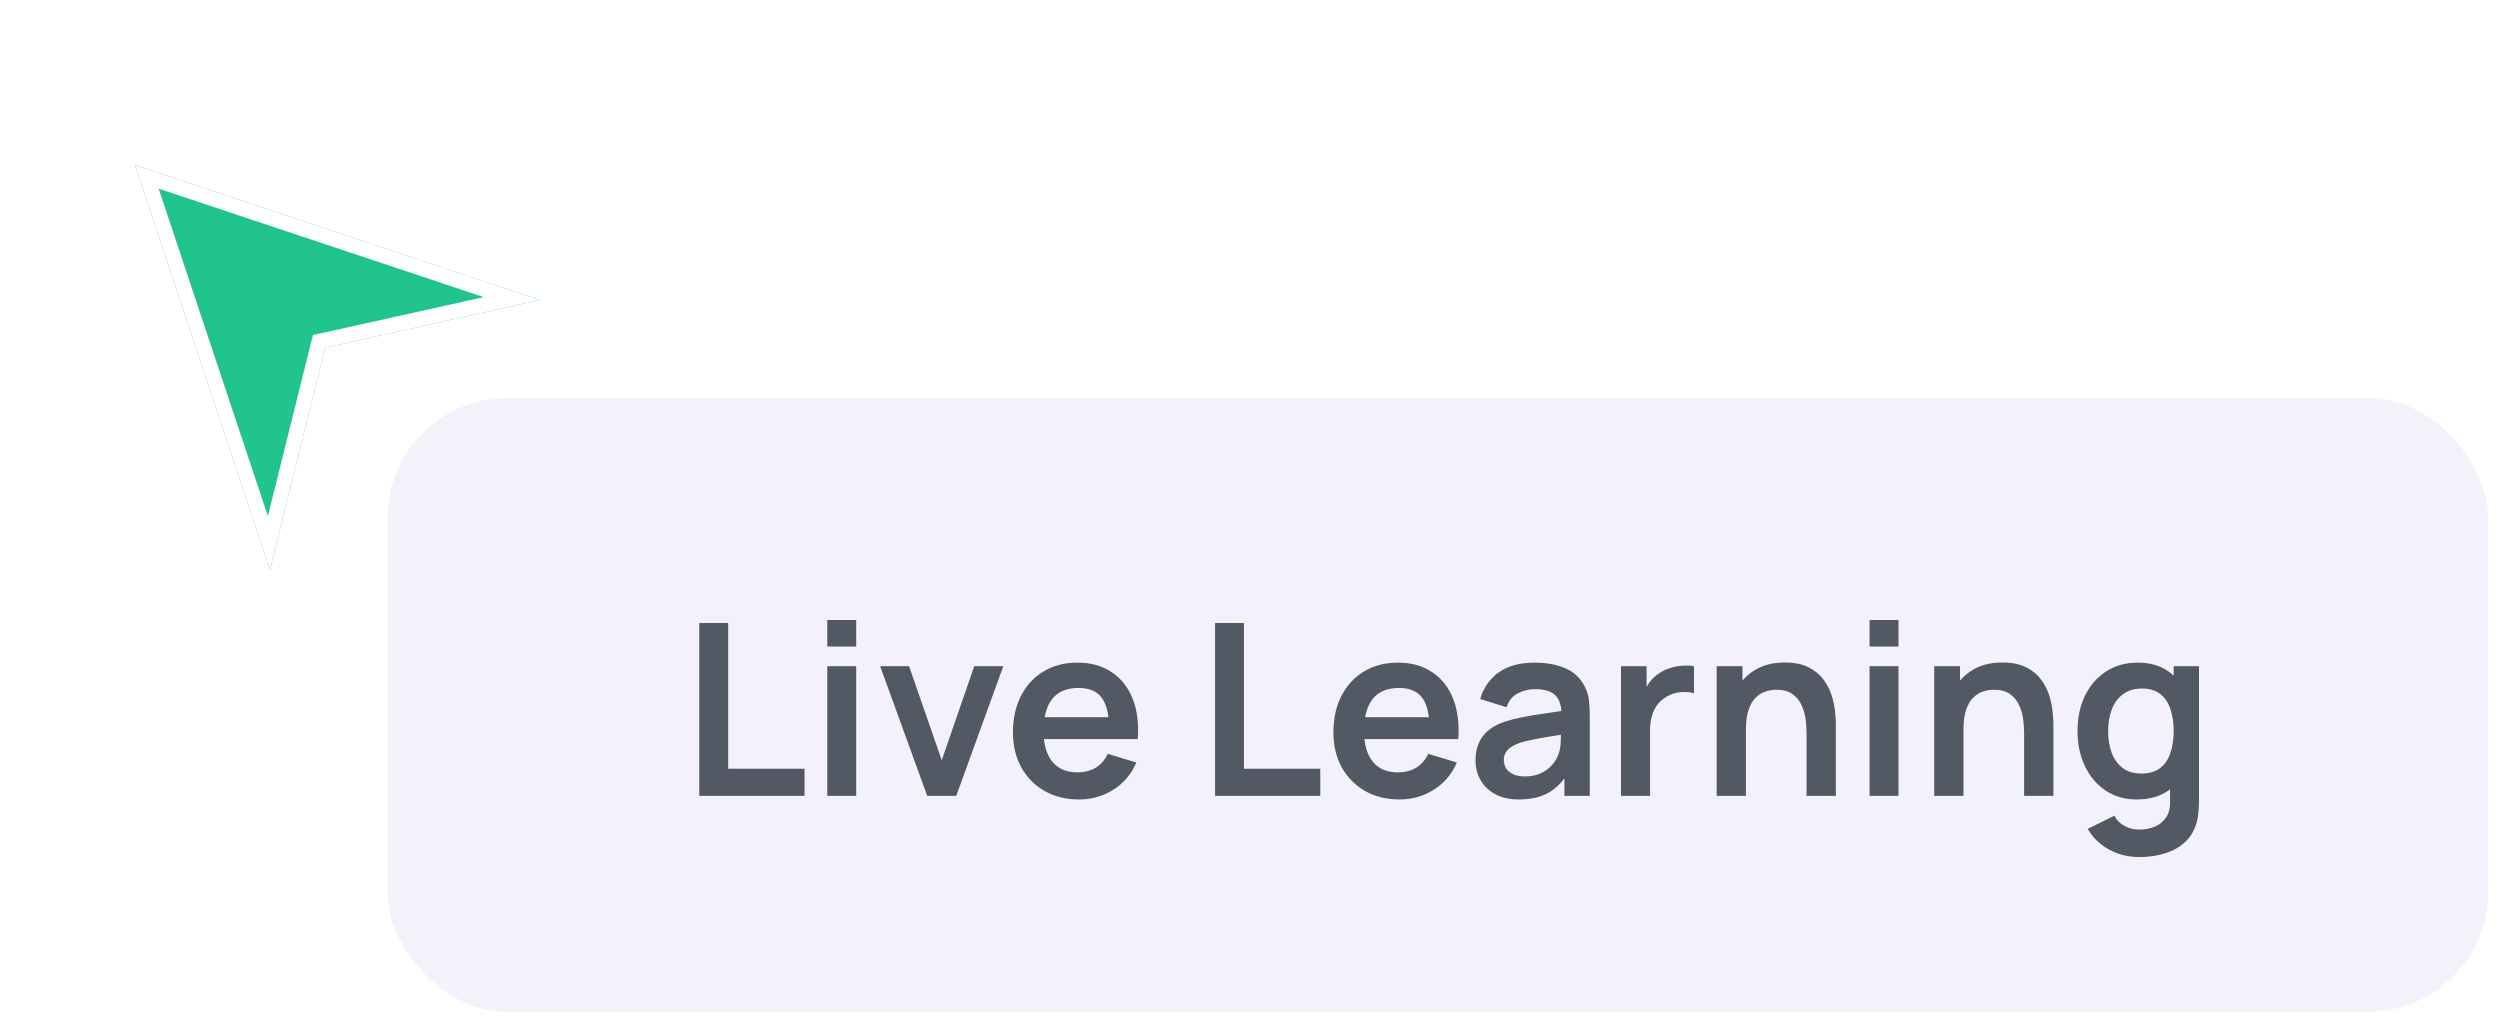 <svg width="166" height="68" viewBox="0 0 166 68" fill="none" xmlns="http://www.w3.org/2000/svg">
<g filter="url(#filter0_d_513_3835)">
<path d="M8.958 8.958L35.844 17.929L21.598 21.093L17.929 35.845L8.958 8.958Z" fill="#21C48C"/>
<path d="M33.981 17.832L21.49 20.607L21.189 20.673L21.114 20.973L17.858 34.061L9.746 9.746L33.981 17.832Z" stroke="white" stroke-width="0.996"/>
</g>
<rect x="25.721" y="26.428" width="139.491" height="40.751" rx="7.97" fill="#F3F2FA"/>
<path d="M46.431 52.845V41.368H48.352V51.044H53.421V52.845H46.431ZM54.931 42.93V41.169H56.852V42.93H54.931ZM54.931 52.845V44.237H56.852V52.845H54.931ZM61.566 52.845L58.442 44.237H60.363L62.531 50.478L64.69 44.237H66.619L63.495 52.845H61.566ZM71.651 53.084C70.78 53.084 70.015 52.895 69.356 52.518C68.697 52.141 68.182 51.617 67.81 50.948C67.443 50.278 67.26 49.508 67.26 48.637C67.26 47.696 67.441 46.88 67.802 46.19C68.163 45.494 68.665 44.954 69.308 44.572C69.951 44.189 70.695 43.998 71.54 43.998C72.433 43.998 73.19 44.208 73.811 44.628C74.438 45.042 74.903 45.629 75.206 46.389C75.509 47.149 75.623 48.044 75.549 49.075H73.644V48.373C73.639 47.438 73.474 46.756 73.15 46.325C72.826 45.895 72.316 45.68 71.62 45.68C70.833 45.68 70.249 45.924 69.866 46.413C69.484 46.896 69.292 47.606 69.292 48.541C69.292 49.412 69.484 50.087 69.866 50.565C70.249 51.044 70.807 51.283 71.54 51.283C72.013 51.283 72.419 51.179 72.759 50.972C73.105 50.759 73.37 50.454 73.556 50.055L75.453 50.629C75.124 51.405 74.614 52.008 73.923 52.438C73.237 52.869 72.48 53.084 71.651 53.084ZM68.687 49.075V47.624H74.608V49.075H68.687ZM80.678 52.845V41.368H82.598V51.044H87.667V52.845H80.678ZM92.931 53.084C92.059 53.084 91.294 52.895 90.635 52.518C89.977 52.141 89.461 51.617 89.089 50.948C88.723 50.278 88.539 49.508 88.539 48.637C88.539 47.696 88.72 46.88 89.081 46.19C89.443 45.494 89.945 44.954 90.588 44.572C91.231 44.189 91.974 43.998 92.819 43.998C93.712 43.998 94.469 44.208 95.091 44.628C95.718 45.042 96.183 45.629 96.485 46.389C96.788 47.149 96.903 48.044 96.828 49.075H94.923V48.373C94.918 47.438 94.753 46.756 94.429 46.325C94.105 45.895 93.595 45.68 92.899 45.68C92.113 45.68 91.528 45.924 91.145 46.413C90.763 46.896 90.572 47.606 90.572 48.541C90.572 49.412 90.763 50.087 91.145 50.565C91.528 51.044 92.086 51.283 92.819 51.283C93.292 51.283 93.699 51.179 94.039 50.972C94.384 50.759 94.65 50.454 94.836 50.055L96.733 50.629C96.403 51.405 95.893 52.008 95.202 52.438C94.517 52.869 93.76 53.084 92.931 53.084ZM89.966 49.075V47.624H95.888V49.075H89.966ZM100.858 53.084C100.236 53.084 99.71 52.967 99.28 52.733C98.849 52.494 98.522 52.178 98.299 51.785C98.082 51.392 97.973 50.959 97.973 50.486C97.973 50.071 98.042 49.699 98.18 49.37C98.318 49.035 98.531 48.748 98.817 48.509C99.104 48.265 99.476 48.065 99.933 47.911C100.279 47.8 100.682 47.699 101.145 47.608C101.612 47.518 102.117 47.436 102.659 47.361C103.206 47.282 103.777 47.197 104.373 47.106L103.687 47.497C103.692 46.902 103.56 46.463 103.289 46.182C103.018 45.9 102.561 45.759 101.918 45.759C101.53 45.759 101.155 45.85 100.794 46.03C100.433 46.211 100.18 46.522 100.037 46.963L98.283 46.413C98.496 45.685 98.9 45.1 99.495 44.66C100.095 44.218 100.903 43.998 101.918 43.998C102.683 43.998 103.355 44.123 103.934 44.373C104.519 44.622 104.952 45.031 105.233 45.6C105.387 45.903 105.48 46.214 105.512 46.532C105.544 46.846 105.56 47.189 105.56 47.561V52.845H103.878V50.98L104.157 51.283C103.769 51.904 103.315 52.361 102.794 52.653C102.279 52.94 101.633 53.084 100.858 53.084ZM101.24 51.554C101.676 51.554 102.048 51.477 102.356 51.322C102.664 51.168 102.909 50.98 103.089 50.757C103.275 50.533 103.4 50.324 103.464 50.127C103.565 49.883 103.621 49.604 103.631 49.29C103.647 48.971 103.655 48.714 103.655 48.517L104.245 48.692C103.666 48.783 103.169 48.862 102.755 48.931C102.34 49.001 101.984 49.067 101.687 49.131C101.389 49.189 101.126 49.256 100.898 49.33C100.674 49.41 100.486 49.503 100.332 49.609C100.178 49.715 100.058 49.837 99.973 49.975C99.893 50.114 99.853 50.276 99.853 50.462C99.853 50.674 99.907 50.863 100.013 51.028C100.119 51.187 100.273 51.315 100.475 51.41C100.682 51.506 100.937 51.554 101.24 51.554ZM107.635 52.845V44.237H109.333V46.333L109.125 46.062C109.232 45.775 109.372 45.515 109.548 45.281C109.728 45.042 109.944 44.846 110.193 44.691C110.406 44.548 110.64 44.436 110.895 44.357C111.155 44.272 111.421 44.221 111.692 44.205C111.963 44.184 112.226 44.195 112.481 44.237V46.03C112.226 45.956 111.931 45.932 111.596 45.959C111.267 45.985 110.969 46.078 110.703 46.238C110.438 46.381 110.22 46.564 110.05 46.788C109.885 47.011 109.763 47.266 109.683 47.553C109.604 47.834 109.564 48.14 109.564 48.469V52.845H107.635ZM119.955 52.845V48.7C119.955 48.429 119.937 48.129 119.9 47.8C119.862 47.47 119.775 47.154 119.636 46.851C119.504 46.543 119.302 46.291 119.031 46.094C118.765 45.898 118.404 45.799 117.947 45.799C117.702 45.799 117.461 45.839 117.222 45.919C116.982 45.998 116.765 46.137 116.568 46.333C116.377 46.525 116.223 46.79 116.106 47.13C115.989 47.465 115.93 47.895 115.93 48.421L114.791 47.935C114.791 47.202 114.932 46.538 115.213 45.943C115.5 45.348 115.92 44.875 116.472 44.524C117.025 44.168 117.705 43.99 118.513 43.99C119.15 43.99 119.676 44.096 120.091 44.309C120.505 44.521 120.835 44.792 121.079 45.122C121.323 45.451 121.504 45.802 121.621 46.174C121.738 46.546 121.812 46.899 121.844 47.234C121.881 47.563 121.9 47.832 121.9 48.039V52.845H119.955ZM113.986 52.845V44.237H115.699V46.907H115.93V52.845H113.986ZM124.139 42.93V41.169H126.06V42.93H124.139ZM124.139 52.845V44.237H126.06V52.845H124.139ZM134.401 52.845V48.7C134.401 48.429 134.382 48.129 134.345 47.8C134.308 47.47 134.22 47.154 134.082 46.851C133.949 46.543 133.747 46.291 133.476 46.094C133.211 45.898 132.849 45.799 132.393 45.799C132.148 45.799 131.906 45.839 131.667 45.919C131.428 45.998 131.21 46.137 131.014 46.333C130.822 46.525 130.668 46.79 130.551 47.13C130.435 47.465 130.376 47.895 130.376 48.421L129.236 47.935C129.236 47.202 129.377 46.538 129.659 45.943C129.946 45.348 130.365 44.875 130.918 44.524C131.471 44.168 132.151 43.99 132.958 43.99C133.596 43.99 134.122 44.096 134.536 44.309C134.951 44.521 135.28 44.792 135.525 45.122C135.769 45.451 135.95 45.802 136.067 46.174C136.184 46.546 136.258 46.899 136.29 47.234C136.327 47.563 136.346 47.832 136.346 48.039V52.845H134.401ZM128.431 52.845V44.237H130.145V46.907H130.376V52.845H128.431ZM142.044 56.909C141.566 56.909 141.106 56.835 140.665 56.686C140.229 56.538 139.836 56.322 139.485 56.041C139.135 55.764 138.848 55.43 138.625 55.036L140.394 54.16C140.559 54.473 140.79 54.704 141.087 54.853C141.39 55.007 141.712 55.084 142.052 55.084C142.45 55.084 142.806 55.013 143.12 54.869C143.433 54.731 143.675 54.524 143.845 54.248C144.02 53.977 144.103 53.636 144.092 53.227V50.781H144.331V44.237H146.013V53.259C146.013 53.477 146.002 53.684 145.981 53.881C145.965 54.083 145.936 54.279 145.893 54.471C145.766 55.029 145.521 55.486 145.16 55.842C144.799 56.203 144.35 56.471 143.813 56.646C143.282 56.822 142.692 56.909 142.044 56.909ZM141.876 53.084C141.085 53.084 140.394 52.885 139.804 52.486C139.214 52.088 138.758 51.546 138.433 50.86C138.109 50.175 137.947 49.402 137.947 48.541C137.947 47.669 138.109 46.894 138.433 46.214C138.763 45.528 139.228 44.989 139.828 44.596C140.429 44.197 141.135 43.998 141.948 43.998C142.766 43.998 143.452 44.197 144.004 44.596C144.562 44.989 144.985 45.528 145.272 46.214C145.559 46.899 145.702 47.675 145.702 48.541C145.702 49.396 145.559 50.169 145.272 50.86C144.985 51.546 144.557 52.088 143.989 52.486C143.42 52.885 142.716 53.084 141.876 53.084ZM142.171 51.362C142.687 51.362 143.101 51.245 143.415 51.012C143.733 50.773 143.965 50.44 144.108 50.015C144.257 49.59 144.331 49.099 144.331 48.541C144.331 47.978 144.257 47.486 144.108 47.066C143.965 46.641 143.739 46.312 143.431 46.078C143.122 45.839 142.724 45.719 142.235 45.719C141.72 45.719 141.295 45.847 140.96 46.102C140.625 46.352 140.378 46.692 140.219 47.122C140.059 47.547 139.98 48.02 139.98 48.541C139.98 49.067 140.057 49.545 140.211 49.975C140.37 50.401 140.612 50.738 140.936 50.988C141.26 51.237 141.672 51.362 142.171 51.362Z" fill="#101725" fill-opacity="0.7"/>
<defs>
<filter id="filter0_d_513_3835" x="4.972" y="6.965" width="34.857" height="34.857" filterUnits="userSpaceOnUse" color-interpolation-filters="sRGB">
<feFlood flood-opacity="0" result="BackgroundImageFix"/>
<feColorMatrix in="SourceAlpha" type="matrix" values="0 0 0 0 0 0 0 0 0 0 0 0 0 0 0 0 0 0 127 0" result="hardAlpha"/>
<feOffset dy="1.993"/>
<feGaussianBlur stdDeviation="1.993"/>
<feComposite in2="hardAlpha" operator="out"/>
<feColorMatrix type="matrix" values="0 0 0 0 0 0 0 0 0 0 0 0 0 0 0 0 0 0 0.25 0"/>
<feBlend mode="normal" in2="BackgroundImageFix" result="effect1_dropShadow_513_3835"/>
<feBlend mode="normal" in="SourceGraphic" in2="effect1_dropShadow_513_3835" result="shape"/>
</filter>
</defs>
</svg>
